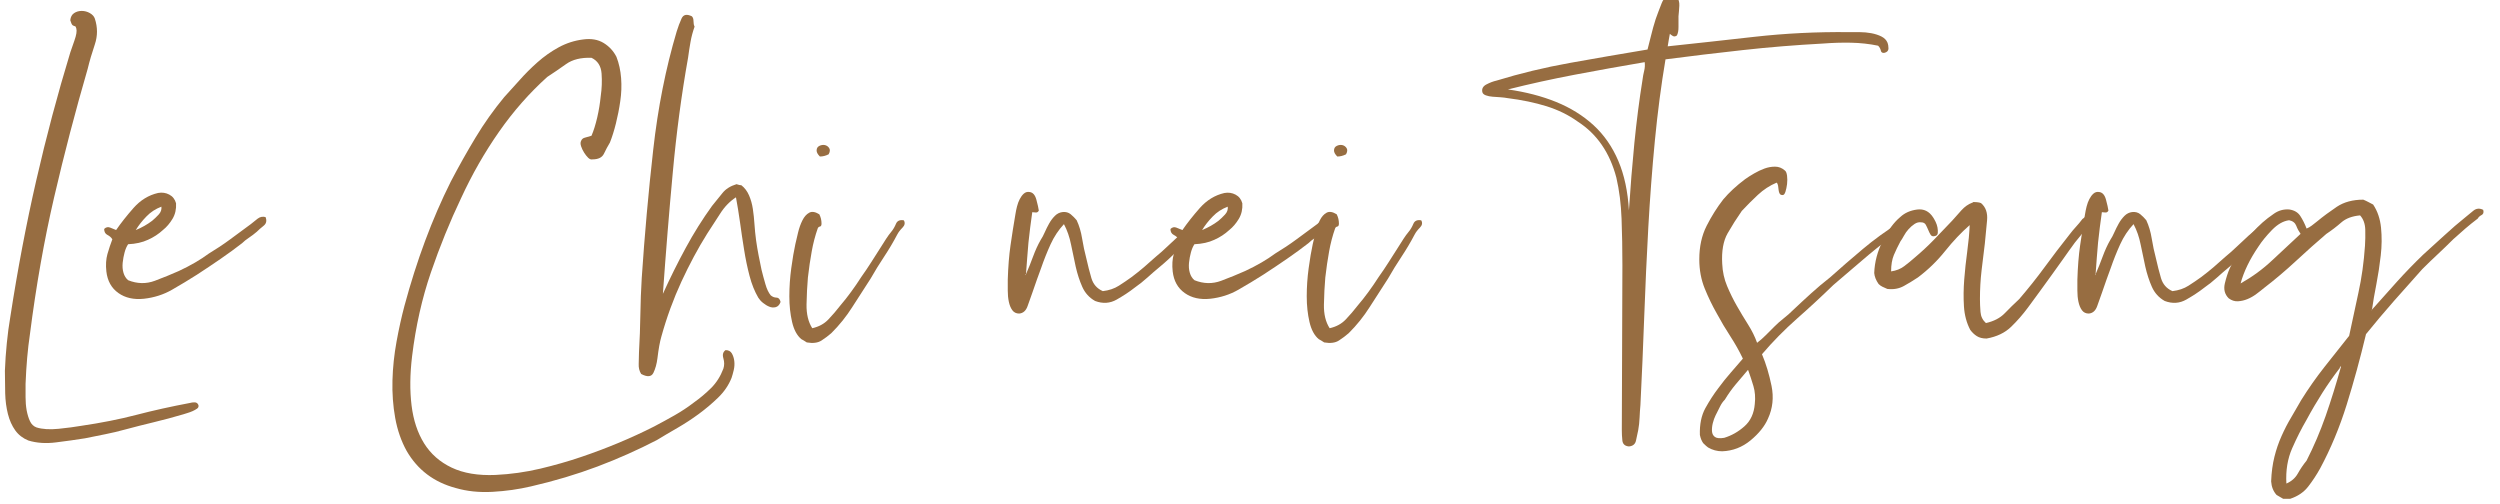<?xml version="1.0" encoding="utf-8"?>
<!-- Generator: Adobe Illustrator 28.2.0, SVG Export Plug-In . SVG Version: 6.00 Build 0)  -->
<svg version="1.1" id="Calque_1" xmlns="http://www.w3.org/2000/svg" xmlns:xlink="http://www.w3.org/1999/xlink" x="0px" y="0px"
	 viewBox="0 0 510.49 102.86" style="enable-background:new 0 0 510.49 102.86;" xml:space="preserve">
<style type="text/css">
	.st0{fill:#976D41;}
</style>
<g>
	<path class="st0" d="M5.79,89.95c-1.11-0.45-2-1.13-2.67-2.06c-0.67-0.93-1.17-2.04-1.5-3.34c-0.33-1.3-0.52-2.71-0.56-4.23
		C1.02,78.8,1,77.26,1,75.7c0.07-1.85,0.2-3.73,0.39-5.62c0.18-1.89,0.43-3.69,0.72-5.4C3.6,55.03,5.36,45.75,7.4,36.85
		c2.04-8.91,4.36-17.63,6.96-26.16c0.15-0.45,0.43-1.24,0.83-2.39c0.41-1.15,0.54-1.98,0.39-2.5c-0.08-0.29-0.17-0.45-0.28-0.45
		s-0.28-0.07-0.5-0.22c-0.15-0.15-0.3-0.48-0.45-1c0.07-0.67,0.33-1.15,0.78-1.45c0.45-0.3,0.96-0.45,1.56-0.45
		c0.59,0,1.15,0.15,1.67,0.45c0.52,0.3,0.85,0.67,1,1.11c0.59,1.78,0.59,3.54,0,5.29c-0.59,1.75-1.08,3.4-1.45,4.95
		c-2.52,8.68-4.81,17.42-6.85,26.22c-2.04,8.79-3.69,18.13-4.95,28c-0.22,1.49-0.41,3.08-0.56,4.79c-0.15,1.71-0.26,3.49-0.33,5.34
		c0,0.89,0,1.8,0,2.73c0,0.93,0.07,1.82,0.22,2.67C5.6,84.62,5.82,85.37,6.12,86c0.29,0.63,0.74,1.06,1.34,1.28
		c1.19,0.37,2.69,0.46,4.51,0.28c1.82-0.19,3.36-0.39,4.62-0.61c4.08-0.6,7.83-1.34,11.24-2.23c3.41-0.89,7.09-1.71,11.02-2.45
		c0.22-0.08,0.52-0.11,0.89-0.11c0.37,0,0.63,0.18,0.78,0.56c0.07,0.3-0.02,0.54-0.28,0.72c-0.26,0.18-0.56,0.35-0.89,0.5
		c-0.33,0.15-0.69,0.28-1.06,0.39c-0.37,0.11-0.67,0.2-0.89,0.28c-2,0.59-4.01,1.13-6.01,1.61c-2,0.48-3.97,0.98-5.9,1.5
		c-1.33,0.37-2.67,0.68-4.01,0.95c-1.34,0.26-2.71,0.54-4.12,0.83c-1.86,0.3-3.82,0.57-5.9,0.83C9.39,90.6,7.49,90.47,5.79,89.95z"
		/>
	<path class="st0" d="M26.16,49.87c-0.3,0.45-0.54,1-0.72,1.67s-0.31,1.37-0.39,2.12c-0.07,0.74-0.02,1.43,0.17,2.06
		c0.19,0.63,0.5,1.13,0.95,1.5c1.85,0.74,3.67,0.78,5.46,0.11s3.41-1.34,4.9-2c2.38-1.11,4.42-2.3,6.12-3.56
		c1.48-0.89,2.93-1.85,4.34-2.89c1.41-1.04,2.82-2.08,4.23-3.12c0.45-0.37,0.91-0.74,1.39-1.11c0.48-0.37,1.02-0.48,1.61-0.33
		c0.3,0.74,0.17,1.34-0.39,1.78s-1.02,0.85-1.39,1.22c-0.52,0.45-1.06,0.85-1.61,1.22c-0.56,0.37-1.02,0.74-1.39,1.11
		c-1.34,1.04-2.78,2.1-4.34,3.17c-1.56,1.08-3.19,2.17-4.9,3.28c-1.63,1.04-3.32,2.06-5.07,3.06c-1.74,1-3.66,1.61-5.73,1.84
		c-2.08,0.22-3.82-0.17-5.23-1.17s-2.23-2.47-2.45-4.4c-0.15-1.33-0.07-2.52,0.22-3.56c0.3-1.04,0.63-2.04,1-3.01
		c-0.22-0.37-0.56-0.67-1-0.89s-0.67-0.63-0.67-1.22c0.37-0.37,0.78-0.46,1.22-0.28c0.45,0.19,0.85,0.35,1.22,0.5
		c0.97-1.41,2.15-2.91,3.56-4.51c1.41-1.59,3.08-2.62,5.01-3.06c0.82-0.15,1.58-0.04,2.28,0.33c0.71,0.37,1.17,0.97,1.39,1.78
		c0.07,1.19-0.17,2.25-0.72,3.17c-0.56,0.93-1.21,1.69-1.95,2.28c-0.89,0.82-1.91,1.49-3.06,2C29.07,49.5,27.72,49.8,26.16,49.87z
		 M27.72,46.98c1.26-0.52,2.37-1.15,3.34-1.89c0.45-0.37,0.89-0.8,1.34-1.28c0.45-0.48,0.63-1.02,0.56-1.61
		c-1.19,0.45-2.21,1.11-3.06,2C29.03,45.09,28.31,46.01,27.72,46.98z"/>
	<path class="st0" d="M120.78,27.72c0.45-1.04,0.83-2.28,1.17-3.73s0.57-2.91,0.72-4.4c0.22-1.48,0.28-3.01,0.17-4.56
		s-0.8-2.63-2.06-3.23c-2.15-0.07-3.88,0.35-5.18,1.28c-1.3,0.93-2.58,1.8-3.84,2.62c-3.64,3.27-6.92,7-9.85,11.19
		c-2.93,4.19-5.51,8.7-7.74,13.53c-2.3,4.83-4.36,9.89-6.18,15.2c-1.82,5.31-3.1,11-3.84,17.09c-0.45,3.71-0.48,7.07-0.11,10.08
		c0.37,3.01,1.22,5.58,2.56,7.74c1.34,2.15,3.21,3.8,5.62,4.95c2.41,1.15,5.4,1.65,8.96,1.5c3.12-0.15,6.16-0.58,9.13-1.28
		c2.97-0.71,5.75-1.5,8.35-2.39c5.27-1.78,10.24-3.86,14.92-6.23c1.41-0.74,2.8-1.5,4.17-2.28c1.37-0.78,2.69-1.65,3.95-2.62
		c1.26-0.89,2.43-1.88,3.51-2.95c1.08-1.08,1.91-2.39,2.5-3.95c0.22-0.67,0.22-1.37,0-2.12c-0.22-0.74-0.08-1.3,0.45-1.67
		c0.59,0,1.02,0.22,1.28,0.67c0.26,0.45,0.43,0.97,0.5,1.56c0.07,0.59,0.04,1.21-0.11,1.84c-0.15,0.63-0.3,1.17-0.45,1.61
		c-0.6,1.49-1.5,2.82-2.73,4.01c-1.22,1.19-2.54,2.3-3.95,3.34c-1.41,1.04-2.86,1.98-4.34,2.84c-1.49,0.85-2.89,1.69-4.23,2.5
		c-3.86,2-7.9,3.8-12.13,5.4c-4.23,1.59-8.76,2.95-13.58,4.06c-2.52,0.59-5.14,0.96-7.85,1.11c-2.71,0.15-5.21-0.11-7.51-0.78
		c-4.45-1.19-7.79-3.71-10.02-7.57c-1.11-2-1.89-4.25-2.34-6.73c-0.45-2.49-0.63-5.05-0.56-7.68c0.07-2.63,0.35-5.27,0.83-7.9
		c0.48-2.63,1.02-5.07,1.61-7.29c1.26-4.68,2.67-9.11,4.23-13.3c1.56-4.19,3.3-8.22,5.23-12.08c1.63-3.12,3.32-6.12,5.07-9.02
		c1.74-2.89,3.69-5.64,5.84-8.24c0.96-1.04,2-2.19,3.12-3.45c1.11-1.26,2.34-2.49,3.67-3.67c1.34-1.19,2.78-2.21,4.34-3.06
		c1.56-0.85,3.23-1.39,5.01-1.61c1.63-0.22,3.02,0.02,4.17,0.72c1.15,0.71,2.02,1.65,2.62,2.84c0.52,1.34,0.83,2.78,0.95,4.34
		s0.06,3.12-0.17,4.68c-0.22,1.56-0.52,3.08-0.89,4.56c-0.37,1.49-0.78,2.78-1.22,3.9c-0.45,0.74-0.85,1.5-1.22,2.28
		c-0.37,0.78-1.15,1.17-2.34,1.17c-0.3,0.07-0.59-0.04-0.89-0.33c-0.3-0.3-0.58-0.65-0.83-1.06c-0.26-0.41-0.46-0.83-0.61-1.28
		c-0.15-0.45-0.15-0.82,0-1.11c0.15-0.37,0.43-0.59,0.83-0.67C119.91,27.98,120.33,27.87,120.78,27.72z"/>
	<path class="st0" d="M135.36,60c1.48-3.26,3.04-6.4,4.68-9.41c1.63-3.01,3.41-5.84,5.34-8.52c0.74-0.89,1.45-1.76,2.12-2.62
		c0.67-0.85,1.63-1.46,2.89-1.84c0.45,0.15,0.78,0.22,1,0.22c0.67,0.52,1.19,1.21,1.56,2.06c0.37,0.85,0.63,1.78,0.78,2.78
		c0.15,1,0.26,2.04,0.33,3.12c0.07,1.08,0.18,2.17,0.33,3.28c0.15,1.04,0.31,2.04,0.5,3.01c0.18,0.97,0.39,1.97,0.61,3.01
		c0.22,0.89,0.48,1.86,0.78,2.89c0.29,1.04,0.67,1.82,1.11,2.34c0.37,0.3,0.76,0.45,1.17,0.45c0.41,0,0.69,0.3,0.83,0.89
		c-0.22,0.59-0.56,0.95-1,1.06s-0.89,0.08-1.33-0.11c-0.45-0.18-0.87-0.45-1.28-0.78c-0.41-0.33-0.72-0.69-0.95-1.06
		c-0.74-1.26-1.34-2.75-1.78-4.45c-0.45-1.71-0.82-3.49-1.11-5.34c-0.3-1.85-0.58-3.71-0.83-5.57c-0.26-1.85-0.54-3.56-0.83-5.12
		c-1.26,0.82-2.34,1.93-3.23,3.34c-0.89,1.41-1.78,2.78-2.67,4.12c-1.86,2.97-3.6,6.22-5.23,9.74c-1.63,3.53-3.01,7.29-4.12,11.3
		c-0.3,1.04-0.56,2.49-0.78,4.34c-0.15,1.19-0.43,2.19-0.83,3.01c-0.41,0.82-1.24,0.89-2.5,0.22c-0.37-0.59-0.54-1.28-0.5-2.06
		c0.04-0.78,0.06-1.58,0.06-2.39c0.15-2.6,0.24-5.16,0.28-7.68c0.04-2.52,0.13-5.01,0.28-7.46c0.59-8.83,1.37-17.55,2.34-26.16
		c0.96-8.61,2.56-16.66,4.79-24.16c0.29-0.96,0.63-1.85,1-2.67c0.37-0.82,1.07-0.96,2.11-0.45c0.22,0.22,0.33,0.56,0.33,1
		c0,0.45,0.07,0.82,0.22,1.11c-0.37,1.04-0.65,2.08-0.83,3.12c-0.19,1.04-0.35,2.12-0.5,3.23c-1.34,7.5-2.38,15.31-3.12,23.43
		C136.62,43.36,135.96,51.62,135.36,60z"/>
	<path class="st0" d="M165.86,67.02c1.34-0.3,2.43-0.89,3.28-1.78c0.85-0.89,1.65-1.82,2.39-2.78c0.82-0.96,1.58-1.93,2.28-2.89
		c0.71-0.96,1.39-1.97,2.06-3.01c0.74-1.04,1.43-2.06,2.06-3.06c0.63-1,1.28-2.02,1.95-3.06c0.37-0.59,0.72-1.15,1.06-1.67
		c0.33-0.52,0.69-1,1.06-1.45c0.37-0.45,0.69-0.98,0.95-1.61c0.26-0.63,0.8-0.87,1.61-0.72c0.3,0.52,0.2,1.02-0.28,1.5
		c-0.48,0.48-0.83,0.95-1.06,1.39c-0.82,1.56-1.71,3.06-2.67,4.51c-0.97,1.45-1.89,2.95-2.78,4.51c-1.26,1.93-2.5,3.86-3.73,5.79
		c-1.22,1.93-2.65,3.71-4.29,5.34c-0.59,0.52-1.26,1.02-2,1.5c-0.74,0.48-1.75,0.61-3.01,0.39c-0.45-0.3-0.82-0.52-1.11-0.67
		c-0.89-0.74-1.52-1.91-1.89-3.51c-0.37-1.59-0.56-3.34-0.56-5.23s0.13-3.8,0.39-5.73c0.26-1.93,0.54-3.56,0.83-4.9
		c0.15-0.67,0.33-1.46,0.56-2.39c0.22-0.93,0.52-1.76,0.89-2.5c0.37-0.74,0.83-1.26,1.39-1.56c0.56-0.3,1.24-0.18,2.06,0.33
		c0.3,0.59,0.45,1.22,0.45,1.89c0,0.37-0.11,0.58-0.33,0.61c-0.22,0.04-0.37,0.17-0.45,0.39c-0.52,1.49-0.93,3.04-1.22,4.68
		c-0.3,1.63-0.56,3.41-0.78,5.34c-0.15,1.71-0.24,3.54-0.28,5.51C164.66,64.14,165.05,65.76,165.86,67.02z M169.2,31.51
		c-0.59,0.3-1.19,0.45-1.78,0.45c-0.45-0.45-0.67-0.85-0.67-1.22c0-0.45,0.18-0.76,0.56-0.95c0.37-0.18,0.74-0.24,1.11-0.17
		c0.37,0.08,0.67,0.28,0.89,0.61S169.5,30.99,169.2,31.51z"/>
	<path class="st0" d="M209.5,56h-0.11c0,0.15,0.02,0.21,0.06,0.17C209.48,56.13,209.5,56.07,209.5,56c0.52-1.19,1-2.39,1.45-3.62
		c0.45-1.22,0.96-2.36,1.56-3.4c0.3-0.45,0.57-0.96,0.83-1.56c0.26-0.59,0.56-1.19,0.89-1.78c0.33-0.59,0.72-1.11,1.17-1.56
		s0.96-0.7,1.56-0.78c0.67-0.07,1.22,0.08,1.67,0.45c0.45,0.37,0.85,0.78,1.22,1.22c0.52,1.11,0.89,2.36,1.11,3.73
		c0.22,1.37,0.52,2.77,0.89,4.18c0.3,1.34,0.63,2.63,1,3.9c0.37,1.26,1.15,2.15,2.34,2.67c1.26-0.15,2.36-0.52,3.28-1.11
		c0.93-0.59,1.8-1.19,2.62-1.78c0.89-0.67,1.72-1.34,2.5-2c0.78-0.67,1.58-1.37,2.39-2.11c0.82-0.67,1.61-1.37,2.39-2.12
		c0.78-0.74,1.58-1.48,2.39-2.23c0.37-0.3,0.74-0.61,1.11-0.95c0.37-0.33,0.78-0.69,1.22-1.06c0.37-0.3,0.82-0.65,1.34-1.06
		c0.52-0.41,1-0.35,1.45,0.17c0.07,0.59-0.13,1.08-0.61,1.45c-0.48,0.37-0.91,0.74-1.28,1.11c-1.26,1.11-2.47,2.26-3.62,3.45
		c-1.15,1.19-2.36,2.3-3.62,3.34c-0.82,0.67-1.63,1.38-2.45,2.12c-0.82,0.74-1.71,1.45-2.67,2.12c-1.04,0.82-2.25,1.61-3.62,2.39
		c-1.37,0.78-2.84,0.87-4.4,0.28c-1.19-0.67-2.06-1.63-2.62-2.89c-0.56-1.26-1-2.63-1.34-4.12c-0.33-1.48-0.65-2.99-0.95-4.51
		c-0.3-1.52-0.78-2.91-1.45-4.17c-1.11,1.19-2.02,2.56-2.73,4.12c-0.71,1.56-1.36,3.19-1.95,4.9c-0.22,0.6-0.5,1.36-0.83,2.28
		c-0.33,0.93-0.65,1.84-0.95,2.73c-0.3,0.82-0.61,1.71-0.95,2.67c-0.33,0.97-0.91,1.49-1.73,1.56c-0.59,0-1.06-0.22-1.39-0.67
		s-0.57-1.02-0.72-1.73c-0.15-0.7-0.22-1.46-0.22-2.28c0-0.82,0-1.56,0-2.23c0.08-2.6,0.26-4.94,0.56-7.01
		c0.3-2.08,0.63-4.19,1-6.35c0.08-0.52,0.19-1.06,0.33-1.61s0.33-1.06,0.56-1.5s0.5-0.82,0.83-1.11c0.33-0.29,0.72-0.41,1.17-0.33
		c0.67,0.08,1.13,0.6,1.39,1.56c0.26,0.97,0.43,1.71,0.5,2.23c-0.15,0.3-0.37,0.43-0.67,0.39c-0.3-0.04-0.52-0.06-0.67-0.06
		c-0.3,2.08-0.56,4.16-0.78,6.23C209.84,51.62,209.65,53.77,209.5,56z"/>
	<path class="st0" d="M243.9,49.87c-0.3,0.45-0.54,1-0.72,1.67s-0.31,1.37-0.39,2.12c-0.07,0.74-0.02,1.43,0.17,2.06
		c0.19,0.63,0.5,1.13,0.95,1.5c1.85,0.74,3.67,0.78,5.46,0.11s3.41-1.34,4.9-2c2.38-1.11,4.42-2.3,6.12-3.56
		c1.48-0.89,2.93-1.85,4.34-2.89c1.41-1.04,2.82-2.08,4.23-3.12c0.45-0.37,0.91-0.74,1.39-1.11c0.48-0.37,1.02-0.48,1.61-0.33
		c0.3,0.74,0.17,1.34-0.39,1.78s-1.02,0.85-1.39,1.22c-0.52,0.45-1.06,0.85-1.61,1.22c-0.56,0.37-1.02,0.74-1.39,1.11
		c-1.34,1.04-2.78,2.1-4.34,3.17c-1.56,1.08-3.19,2.17-4.9,3.28c-1.63,1.04-3.32,2.06-5.07,3.06c-1.74,1-3.66,1.61-5.73,1.84
		c-2.08,0.22-3.82-0.17-5.23-1.17s-2.23-2.47-2.45-4.4c-0.15-1.33-0.07-2.52,0.22-3.56c0.3-1.04,0.63-2.04,1-3.01
		c-0.22-0.37-0.56-0.67-1-0.89S239,47.35,239,46.76c0.37-0.37,0.78-0.46,1.22-0.28c0.45,0.19,0.85,0.35,1.22,0.5
		c0.97-1.41,2.15-2.91,3.56-4.51c1.41-1.59,3.08-2.62,5.01-3.06c0.82-0.15,1.58-0.04,2.28,0.33c0.71,0.37,1.17,0.97,1.39,1.78
		c0.07,1.19-0.17,2.25-0.72,3.17c-0.56,0.93-1.21,1.69-1.95,2.28c-0.89,0.82-1.91,1.49-3.06,2C246.81,49.5,245.46,49.8,243.9,49.87z
		 M245.46,46.98c1.26-0.52,2.37-1.15,3.34-1.89c0.45-0.37,0.89-0.8,1.34-1.28c0.45-0.48,0.63-1.02,0.56-1.61
		c-1.19,0.45-2.21,1.11-3.06,2C246.77,45.09,246.05,46.01,245.46,46.98z"/>
	<path class="st0" d="M271.51,67.02c1.34-0.3,2.43-0.89,3.28-1.78c0.85-0.89,1.65-1.82,2.39-2.78c0.82-0.96,1.58-1.93,2.28-2.89
		c0.71-0.96,1.39-1.97,2.06-3.01c0.74-1.04,1.43-2.06,2.06-3.06c0.63-1,1.28-2.02,1.95-3.06c0.37-0.59,0.72-1.15,1.06-1.67
		c0.33-0.52,0.69-1,1.06-1.45c0.37-0.45,0.69-0.98,0.95-1.61c0.26-0.63,0.8-0.87,1.61-0.72c0.3,0.52,0.2,1.02-0.28,1.5
		c-0.48,0.48-0.83,0.95-1.06,1.39c-0.82,1.56-1.71,3.06-2.67,4.51c-0.97,1.45-1.89,2.95-2.78,4.51c-1.26,1.93-2.5,3.86-3.73,5.79
		c-1.22,1.93-2.65,3.71-4.29,5.34c-0.59,0.52-1.26,1.02-2,1.5c-0.74,0.48-1.75,0.61-3.01,0.39c-0.45-0.3-0.82-0.52-1.11-0.67
		c-0.89-0.74-1.52-1.91-1.89-3.51c-0.37-1.59-0.56-3.34-0.56-5.23s0.13-3.8,0.39-5.73c0.26-1.93,0.54-3.56,0.83-4.9
		c0.15-0.67,0.33-1.46,0.56-2.39c0.22-0.93,0.52-1.76,0.89-2.5c0.37-0.74,0.83-1.26,1.39-1.56c0.56-0.3,1.24-0.18,2.06,0.33
		c0.3,0.59,0.45,1.22,0.45,1.89c0,0.37-0.11,0.58-0.33,0.61c-0.22,0.04-0.37,0.17-0.45,0.39c-0.52,1.49-0.93,3.04-1.22,4.68
		c-0.3,1.63-0.56,3.41-0.78,5.34c-0.15,1.71-0.24,3.54-0.28,5.51C270.3,64.14,270.69,65.76,271.51,67.02z M274.85,31.51
		c-0.59,0.3-1.19,0.45-1.78,0.45c-0.45-0.45-0.67-0.85-0.67-1.22c0-0.45,0.18-0.76,0.56-0.95c0.37-0.18,0.74-0.24,1.11-0.17
		c0.37,0.08,0.67,0.28,0.89,0.61S275.14,30.99,274.85,31.51z"/>
	<path class="st0" d="M342.42,7.24c-0.3,0.22-0.58,0.26-0.83,0.11c-0.26-0.15-0.46-0.29-0.61-0.45c-0.07,0.45-0.15,0.85-0.22,1.22
		c-0.07,0.37-0.15,0.82-0.22,1.34c5.57-0.59,11.48-1.24,17.76-1.95c6.27-0.7,12.67-1.02,19.2-0.95c0.67,0,1.41,0,2.23,0
		c0.82,0,1.61,0.08,2.39,0.22c0.78,0.15,1.46,0.37,2.06,0.67c0.59,0.3,1,0.71,1.22,1.22c0.15,0.37,0.22,0.78,0.22,1.22
		s-0.26,0.74-0.78,0.89c-0.45,0.08-0.71-0.07-0.78-0.45c-0.08-0.37-0.26-0.7-0.56-1c-1.78-0.37-3.62-0.57-5.51-0.61
		c-1.89-0.04-3.8,0.02-5.73,0.17c-5.57,0.3-11.04,0.74-16.42,1.34c-5.38,0.59-10.63,1.22-15.75,1.89
		c-0.89,5.27-1.61,10.8-2.17,16.59c-0.56,5.79-1,11.69-1.34,17.7c-0.33,6.01-0.61,12.06-0.83,18.15
		c-0.22,6.09-0.48,12.13-0.78,18.15c-0.08,0.82-0.13,1.67-0.17,2.56c-0.04,0.89-0.13,1.74-0.28,2.56c-0.15,0.67-0.3,1.37-0.45,2.11
		c-0.15,0.74-0.63,1.15-1.45,1.22c-0.82-0.07-1.26-0.48-1.34-1.22c-0.08-0.74-0.11-1.45-0.11-2.11c0-5.42,0.02-11,0.06-16.75
		c0.04-5.75,0.06-11.37,0.06-16.87c0-3.34-0.06-6.51-0.17-9.52s-0.46-5.81-1.06-8.4c-1.34-5.12-3.97-8.94-7.9-11.47
		c-1.86-1.34-3.97-2.37-6.34-3.12c-2.38-0.74-5.05-1.3-8.02-1.67c-0.37-0.07-0.83-0.13-1.39-0.17c-0.56-0.04-1.09-0.07-1.61-0.11
		c-0.52-0.04-0.98-0.13-1.39-0.28c-0.41-0.15-0.65-0.37-0.72-0.67c-0.15-0.67,0.13-1.19,0.83-1.56c0.71-0.37,1.39-0.63,2.06-0.78
		c4.83-1.48,9.83-2.69,15.03-3.62c5.19-0.93,10.46-1.84,15.81-2.73c0.22-0.82,0.46-1.76,0.72-2.84c0.26-1.07,0.57-2.21,0.95-3.39
		c0.37-1.04,0.78-2.12,1.22-3.23S340.45-1,341.41-1c0.3,0,0.5,0.04,0.61,0.11c0.11,0.07,0.24,0.15,0.39,0.22
		c0.37,0.52,0.54,1.13,0.5,1.84c-0.04,0.71-0.09,1.43-0.17,2.17c0,0.74,0,1.47,0,2.17C342.75,6.22,342.64,6.79,342.42,7.24z
		 M307.91,18.26c3.64,0.52,6.92,1.37,9.85,2.56c2.93,1.19,5.47,2.77,7.62,4.73c2.15,1.97,3.84,4.4,5.07,7.29s1.95,6.27,2.17,10.13
		c0.3-4.68,0.67-9.26,1.11-13.75c0.45-4.49,1-8.81,1.67-12.97c0.07-0.59,0.18-1.19,0.33-1.78c0.15-0.59,0.18-1.19,0.11-1.78
		c-4.83,0.82-9.57,1.67-14.25,2.56C316.92,16.14,312.36,17.14,307.91,18.26z"/>
	<path class="st0" d="M362.79,37.29c-1.41,0.59-2.69,1.43-3.84,2.5c-1.15,1.08-2.25,2.17-3.28,3.28c-1.04,1.49-2,3.01-2.89,4.56
		s-1.26,3.64-1.11,6.23c0.07,1.63,0.41,3.16,1,4.56c0.59,1.41,1.26,2.77,2,4.06c0.74,1.3,1.5,2.56,2.28,3.79s1.39,2.47,1.84,3.73
		c0.59-0.45,1.19-0.96,1.78-1.56c0.59-0.59,1.19-1.19,1.78-1.78c0.59-0.59,1.22-1.15,1.89-1.67c0.67-0.52,1.3-1.08,1.89-1.67
		c1.26-1.19,2.5-2.34,3.73-3.45s2.5-2.19,3.84-3.23c2.15-1.93,4.38-3.86,6.68-5.79c2.3-1.93,4.75-3.71,7.35-5.34
		c0.3-0.15,0.65-0.37,1.06-0.67c0.41-0.3,0.8-0.22,1.17,0.22c0.07,0.52-0.09,0.91-0.5,1.17c-0.41,0.26-0.8,0.5-1.17,0.72
		c-0.37,0.3-0.72,0.56-1.06,0.78s-0.69,0.45-1.06,0.67c-2.08,1.56-4.08,3.17-6.01,4.84c-1.93,1.67-3.86,3.32-5.79,4.95
		c-2.45,2.38-4.94,4.68-7.46,6.9c-2.52,2.23-4.9,4.64-7.12,7.24c0.82,1.93,1.46,4.08,1.95,6.46c0.48,2.37,0.24,4.6-0.72,6.68
		c-0.67,1.56-1.86,3.04-3.56,4.45c-1.71,1.41-3.64,2.15-5.79,2.23c-1.04,0-2-0.26-2.89-0.78c-0.22-0.15-0.56-0.45-1-0.89
		c-0.15-0.22-0.28-0.46-0.39-0.72c-0.11-0.26-0.2-0.58-0.28-0.95c-0.07-2.15,0.3-3.97,1.11-5.45c0.82-1.49,1.71-2.86,2.67-4.12
		c0.82-1.11,1.65-2.15,2.5-3.12c0.85-0.96,1.69-1.93,2.5-2.89c-0.74-1.56-1.6-3.08-2.56-4.56c-0.97-1.48-1.89-3.04-2.78-4.68
		c-0.89-1.56-1.71-3.25-2.45-5.07c-0.74-1.82-1.11-3.8-1.11-5.96c0-2.6,0.5-4.88,1.5-6.85c1-1.97,2.13-3.77,3.4-5.4
		c1.19-1.41,2.67-2.78,4.45-4.12c0.52-0.37,1.13-0.76,1.84-1.17c0.7-0.41,1.41-0.74,2.11-1c0.71-0.26,1.43-0.39,2.17-0.39
		c0.74,0,1.41,0.26,2,0.78c0.22,0.15,0.37,0.5,0.45,1.06c0.07,0.56,0.07,1.13,0,1.73c-0.07,0.59-0.19,1.11-0.33,1.56
		c-0.15,0.45-0.33,0.67-0.56,0.67c-0.3,0-0.5-0.09-0.61-0.28c-0.11-0.18-0.19-0.43-0.22-0.72c-0.04-0.29-0.07-0.59-0.11-0.89
		C363.03,37.67,362.94,37.44,362.79,37.29z M352.21,81.6c-0.37,0.37-0.69,0.82-0.95,1.34c-0.26,0.52-0.58,1.15-0.95,1.89
		c-0.22,0.45-0.41,0.96-0.56,1.56c-0.15,0.59-0.2,1.15-0.17,1.67c0.04,0.52,0.24,0.91,0.61,1.17c0.37,0.26,1,0.32,1.89,0.17
		c1.48-0.45,2.86-1.22,4.12-2.34c1.26-1.11,1.96-2.64,2.12-4.56c0.15-1.34,0.05-2.56-0.28-3.67c-0.33-1.11-0.69-2.19-1.06-3.23
		c-0.08-0.07-0.11-0.07-0.11,0c-0.82,0.97-1.63,1.93-2.45,2.89C353.62,79.45,352.88,80.49,352.21,81.6z"/>
	<path class="st0" d="M428.58,43.31c0.15,0.37,0.07,0.69-0.22,0.95c-0.3,0.26-0.56,0.46-0.78,0.61c-0.67,0.74-1.32,1.5-1.95,2.28
		c-0.63,0.78-1.28,1.58-1.95,2.39c-0.82,1.11-1.61,2.23-2.39,3.34c-0.78,1.11-1.58,2.23-2.39,3.34c-0.74,1.04-1.52,2.12-2.34,3.23
		c-0.82,1.11-1.63,2.23-2.45,3.34c-1.04,1.41-2.19,2.73-3.45,3.95c-1.26,1.22-2.93,2.02-5.01,2.39c-0.82,0-1.49-0.17-2-0.5
		c-0.52-0.33-0.96-0.76-1.34-1.28c-0.74-1.41-1.17-3.01-1.28-4.79c-0.11-1.78-0.09-3.62,0.06-5.51c0.15-1.89,0.35-3.78,0.61-5.68
		c0.26-1.89,0.43-3.69,0.5-5.4c-1.71,1.49-3.38,3.25-5.01,5.29c-1.63,2.04-3.49,3.84-5.57,5.4c-0.89,0.6-1.84,1.17-2.84,1.73
		s-2.13,0.76-3.4,0.61c-0.37-0.15-0.7-0.3-1-0.45c-0.3-0.15-0.56-0.33-0.78-0.56c-0.52-0.74-0.82-1.48-0.89-2.23
		c0.08-2.23,0.65-4.41,1.73-6.57c1.08-2.15,2.28-3.79,3.62-4.9c0.89-0.82,2.02-1.32,3.4-1.5c1.37-0.18,2.47,0.35,3.28,1.61
		c0.15,0.22,0.31,0.52,0.5,0.89c0.18,0.37,0.31,0.76,0.39,1.17c0.07,0.41,0.09,0.78,0.06,1.11c-0.04,0.33-0.21,0.54-0.5,0.61
		c-0.45,0.15-0.76,0.07-0.95-0.22c-0.19-0.3-0.35-0.63-0.5-1c-0.15-0.37-0.32-0.72-0.5-1.06c-0.19-0.33-0.5-0.5-0.95-0.5
		c-0.45-0.07-0.89,0.04-1.34,0.33c-0.45,0.3-0.85,0.65-1.22,1.06c-0.37,0.41-0.69,0.85-0.95,1.34c-0.26,0.48-0.5,0.87-0.72,1.17
		c-0.52,0.96-0.96,1.89-1.34,2.78c-0.37,0.89-0.56,2-0.56,3.34c1.04-0.15,1.93-0.5,2.67-1.06c0.74-0.56,1.45-1.13,2.12-1.73
		c1.41-1.19,2.71-2.39,3.9-3.62c1.19-1.22,2.45-2.54,3.78-3.95c0.59-0.67,1.22-1.37,1.89-2.12c0.67-0.74,1.41-1.26,2.23-1.56
		c0.07,0,0.11-0.02,0.11-0.06c0-0.04,0.04-0.06,0.11-0.06c0.74,0,1.26,0.08,1.56,0.22c0.96,0.82,1.37,2,1.22,3.56
		c-0.15,1.56-0.3,3.12-0.45,4.68c-0.22,1.78-0.45,3.62-0.67,5.51c-0.22,1.89-0.33,3.84-0.33,5.84c0,0.82,0.04,1.69,0.11,2.62
		c0.07,0.93,0.45,1.69,1.11,2.28c1.63-0.37,2.91-1.04,3.84-2c0.93-0.96,1.91-1.93,2.95-2.89c1.85-2.15,3.6-4.34,5.23-6.57
		c1.63-2.23,3.3-4.41,5.01-6.57c0.45-0.59,0.89-1.13,1.34-1.61c0.45-0.48,0.89-1.02,1.34-1.61c0.45-0.3,0.96-0.76,1.56-1.39
		C427.39,42.73,427.98,42.71,428.58,43.31z"/>
	<path class="st0" d="M427.91,56h-0.11c0,0.15,0.02,0.21,0.06,0.17C427.89,56.13,427.91,56.07,427.91,56c0.52-1.19,1-2.39,1.45-3.62
		c0.45-1.22,0.96-2.36,1.56-3.4c0.3-0.45,0.57-0.96,0.83-1.56c0.26-0.59,0.56-1.19,0.89-1.78c0.33-0.59,0.72-1.11,1.17-1.56
		s0.96-0.7,1.56-0.78c0.67-0.07,1.22,0.08,1.67,0.45c0.45,0.37,0.85,0.78,1.22,1.22c0.52,1.11,0.89,2.36,1.11,3.73
		c0.22,1.37,0.52,2.77,0.89,4.18c0.3,1.34,0.63,2.63,1,3.9c0.37,1.26,1.15,2.15,2.34,2.67c1.26-0.15,2.36-0.52,3.28-1.11
		c0.93-0.59,1.8-1.19,2.62-1.78c0.89-0.67,1.72-1.34,2.5-2c0.78-0.67,1.58-1.37,2.39-2.11c0.82-0.67,1.61-1.37,2.39-2.12
		c0.78-0.74,1.58-1.48,2.39-2.23c0.37-0.3,0.74-0.61,1.11-0.95c0.37-0.33,0.78-0.69,1.22-1.06c0.37-0.3,0.82-0.65,1.34-1.06
		c0.52-0.41,1-0.35,1.45,0.17c0.07,0.59-0.13,1.08-0.61,1.45c-0.48,0.37-0.91,0.74-1.28,1.11c-1.26,1.11-2.47,2.26-3.62,3.45
		c-1.15,1.19-2.36,2.3-3.62,3.34c-0.82,0.67-1.63,1.38-2.45,2.12c-0.82,0.74-1.71,1.45-2.67,2.12c-1.04,0.82-2.25,1.61-3.62,2.39
		c-1.37,0.78-2.84,0.87-4.4,0.28c-1.19-0.67-2.06-1.63-2.62-2.89c-0.56-1.26-1-2.63-1.34-4.12c-0.33-1.48-0.65-2.99-0.95-4.51
		c-0.3-1.52-0.78-2.91-1.45-4.17c-1.11,1.19-2.02,2.56-2.73,4.12c-0.71,1.56-1.36,3.19-1.95,4.9c-0.22,0.6-0.5,1.36-0.83,2.28
		c-0.33,0.93-0.65,1.84-0.95,2.73c-0.3,0.82-0.61,1.71-0.95,2.67c-0.33,0.97-0.91,1.49-1.73,1.56c-0.59,0-1.06-0.22-1.39-0.67
		s-0.57-1.02-0.72-1.73c-0.15-0.7-0.22-1.46-0.22-2.28c0-0.82,0-1.56,0-2.23c0.08-2.6,0.26-4.94,0.56-7.01
		c0.3-2.08,0.63-4.19,1-6.35c0.08-0.52,0.19-1.06,0.33-1.61s0.33-1.06,0.56-1.5s0.5-0.82,0.83-1.11c0.33-0.29,0.72-0.41,1.17-0.33
		c0.67,0.08,1.13,0.6,1.39,1.56c0.26,0.97,0.43,1.71,0.5,2.23c-0.15,0.3-0.37,0.43-0.67,0.39c-0.3-0.04-0.52-0.06-0.67-0.06
		c-0.3,2.08-0.56,4.16-0.78,6.23C428.24,51.62,428.06,53.77,427.91,56z"/>
	<path class="st0" d="M484.35,63.23c-0.15,0.08-0.19,0.11-0.11,0.11C484.31,63.34,484.35,63.31,484.35,63.23
		c1.71-1.93,3.41-3.84,5.12-5.73c1.71-1.89,3.49-3.73,5.34-5.51c1.41-1.26,2.84-2.56,4.29-3.9s2.91-2.6,4.4-3.79
		c0.45-0.37,0.96-0.8,1.56-1.28c0.59-0.48,1.26-0.54,2-0.17c0.15,0.52,0.04,0.87-0.33,1.06c-0.37,0.19-0.63,0.43-0.78,0.72
		c-0.89,0.67-1.74,1.36-2.56,2.06c-0.82,0.71-1.63,1.43-2.45,2.17c-1.04,1.04-2.1,2.06-3.17,3.06c-1.08,1-2.13,2.02-3.17,3.06
		c-1.93,2.15-3.86,4.32-5.79,6.51c-1.93,2.19-3.82,4.44-5.68,6.74c-1.19,4.97-2.5,9.78-3.95,14.42c-1.45,4.64-3.25,8.96-5.4,12.97
		c-0.74,1.34-1.56,2.58-2.45,3.73c-0.89,1.15-2.11,1.98-3.67,2.5h-1.45c-0.22-0.15-0.45-0.28-0.67-0.39s-0.45-0.24-0.67-0.39
		c-0.67-0.74-1.04-1.67-1.11-2.78c0.07-1.86,0.3-3.53,0.67-5.01c0.37-1.49,0.85-2.89,1.45-4.23c0.59-1.33,1.24-2.6,1.95-3.78
		c0.7-1.19,1.39-2.38,2.06-3.56c1.48-2.37,3.06-4.62,4.73-6.74s3.36-4.25,5.07-6.4c0.59-2.82,1.22-5.75,1.89-8.79
		c0.67-3.04,1.11-6.23,1.34-9.57c0.07-1.04,0.09-2.15,0.06-3.34c-0.04-1.19-0.39-2.15-1.06-2.89c-1.63,0.15-2.91,0.63-3.84,1.45
		c-0.93,0.82-1.95,1.6-3.06,2.34c-2,1.71-4.06,3.54-6.18,5.51c-2.12,1.97-4.29,3.8-6.51,5.51c-0.45,0.37-0.96,0.78-1.56,1.22
		c-0.59,0.45-1.21,0.8-1.84,1.06c-0.63,0.26-1.28,0.41-1.95,0.45c-0.67,0.04-1.3-0.17-1.89-0.61c-0.82-0.82-1.07-1.84-0.78-3.06
		c0.3-1.22,0.63-2.24,1-3.06c0.97-2.08,1.93-3.75,2.89-5.01c1.04-1.56,2.3-3.01,3.79-4.34c0.67-0.59,1.46-1.21,2.39-1.84
		c0.93-0.63,1.95-0.91,3.06-0.83c1.04,0.15,1.8,0.59,2.28,1.34c0.48,0.74,0.91,1.6,1.28,2.56c0.37-0.15,0.72-0.35,1.06-0.61
		c0.33-0.26,0.69-0.54,1.06-0.83c1.26-1.04,2.62-2.04,4.06-3.01c1.45-0.96,3.25-1.45,5.4-1.45c0.37,0.15,0.72,0.32,1.06,0.5
		c0.33,0.19,0.65,0.35,0.95,0.5c0.89,1.34,1.43,2.91,1.61,4.73c0.18,1.82,0.17,3.71-0.06,5.68c-0.22,1.97-0.52,3.92-0.89,5.84
		C484.87,59.93,484.57,61.67,484.35,63.23z M467.43,44.97c-1.19,0.15-2.36,0.82-3.51,2c-1.15,1.19-2.06,2.3-2.73,3.34
		c-1.78,2.6-3.01,5.12-3.67,7.57c2.38-1.34,4.53-2.91,6.46-4.73c1.93-1.82,3.86-3.62,5.79-5.4c-0.37-0.52-0.67-1.08-0.89-1.67
		C468.65,45.5,468.17,45.12,467.43,44.97z M477.78,75.14c-1.26,1.63-2.45,3.32-3.56,5.07s-2.19,3.58-3.23,5.51
		c-1.04,1.78-2.02,3.73-2.95,5.84c-0.93,2.12-1.32,4.51-1.17,7.18c1.04-0.45,1.82-1.13,2.34-2.06c0.52-0.93,1.11-1.8,1.78-2.62
		c1.48-2.89,2.78-5.94,3.9-9.13c1.11-3.19,2.15-6.53,3.12-10.02c0-0.07-0.04-0.11-0.11-0.11c0,0.08-0.02,0.11-0.06,0.11
		C477.8,74.92,477.78,75,477.78,75.14z"/>
</g>
</svg>
